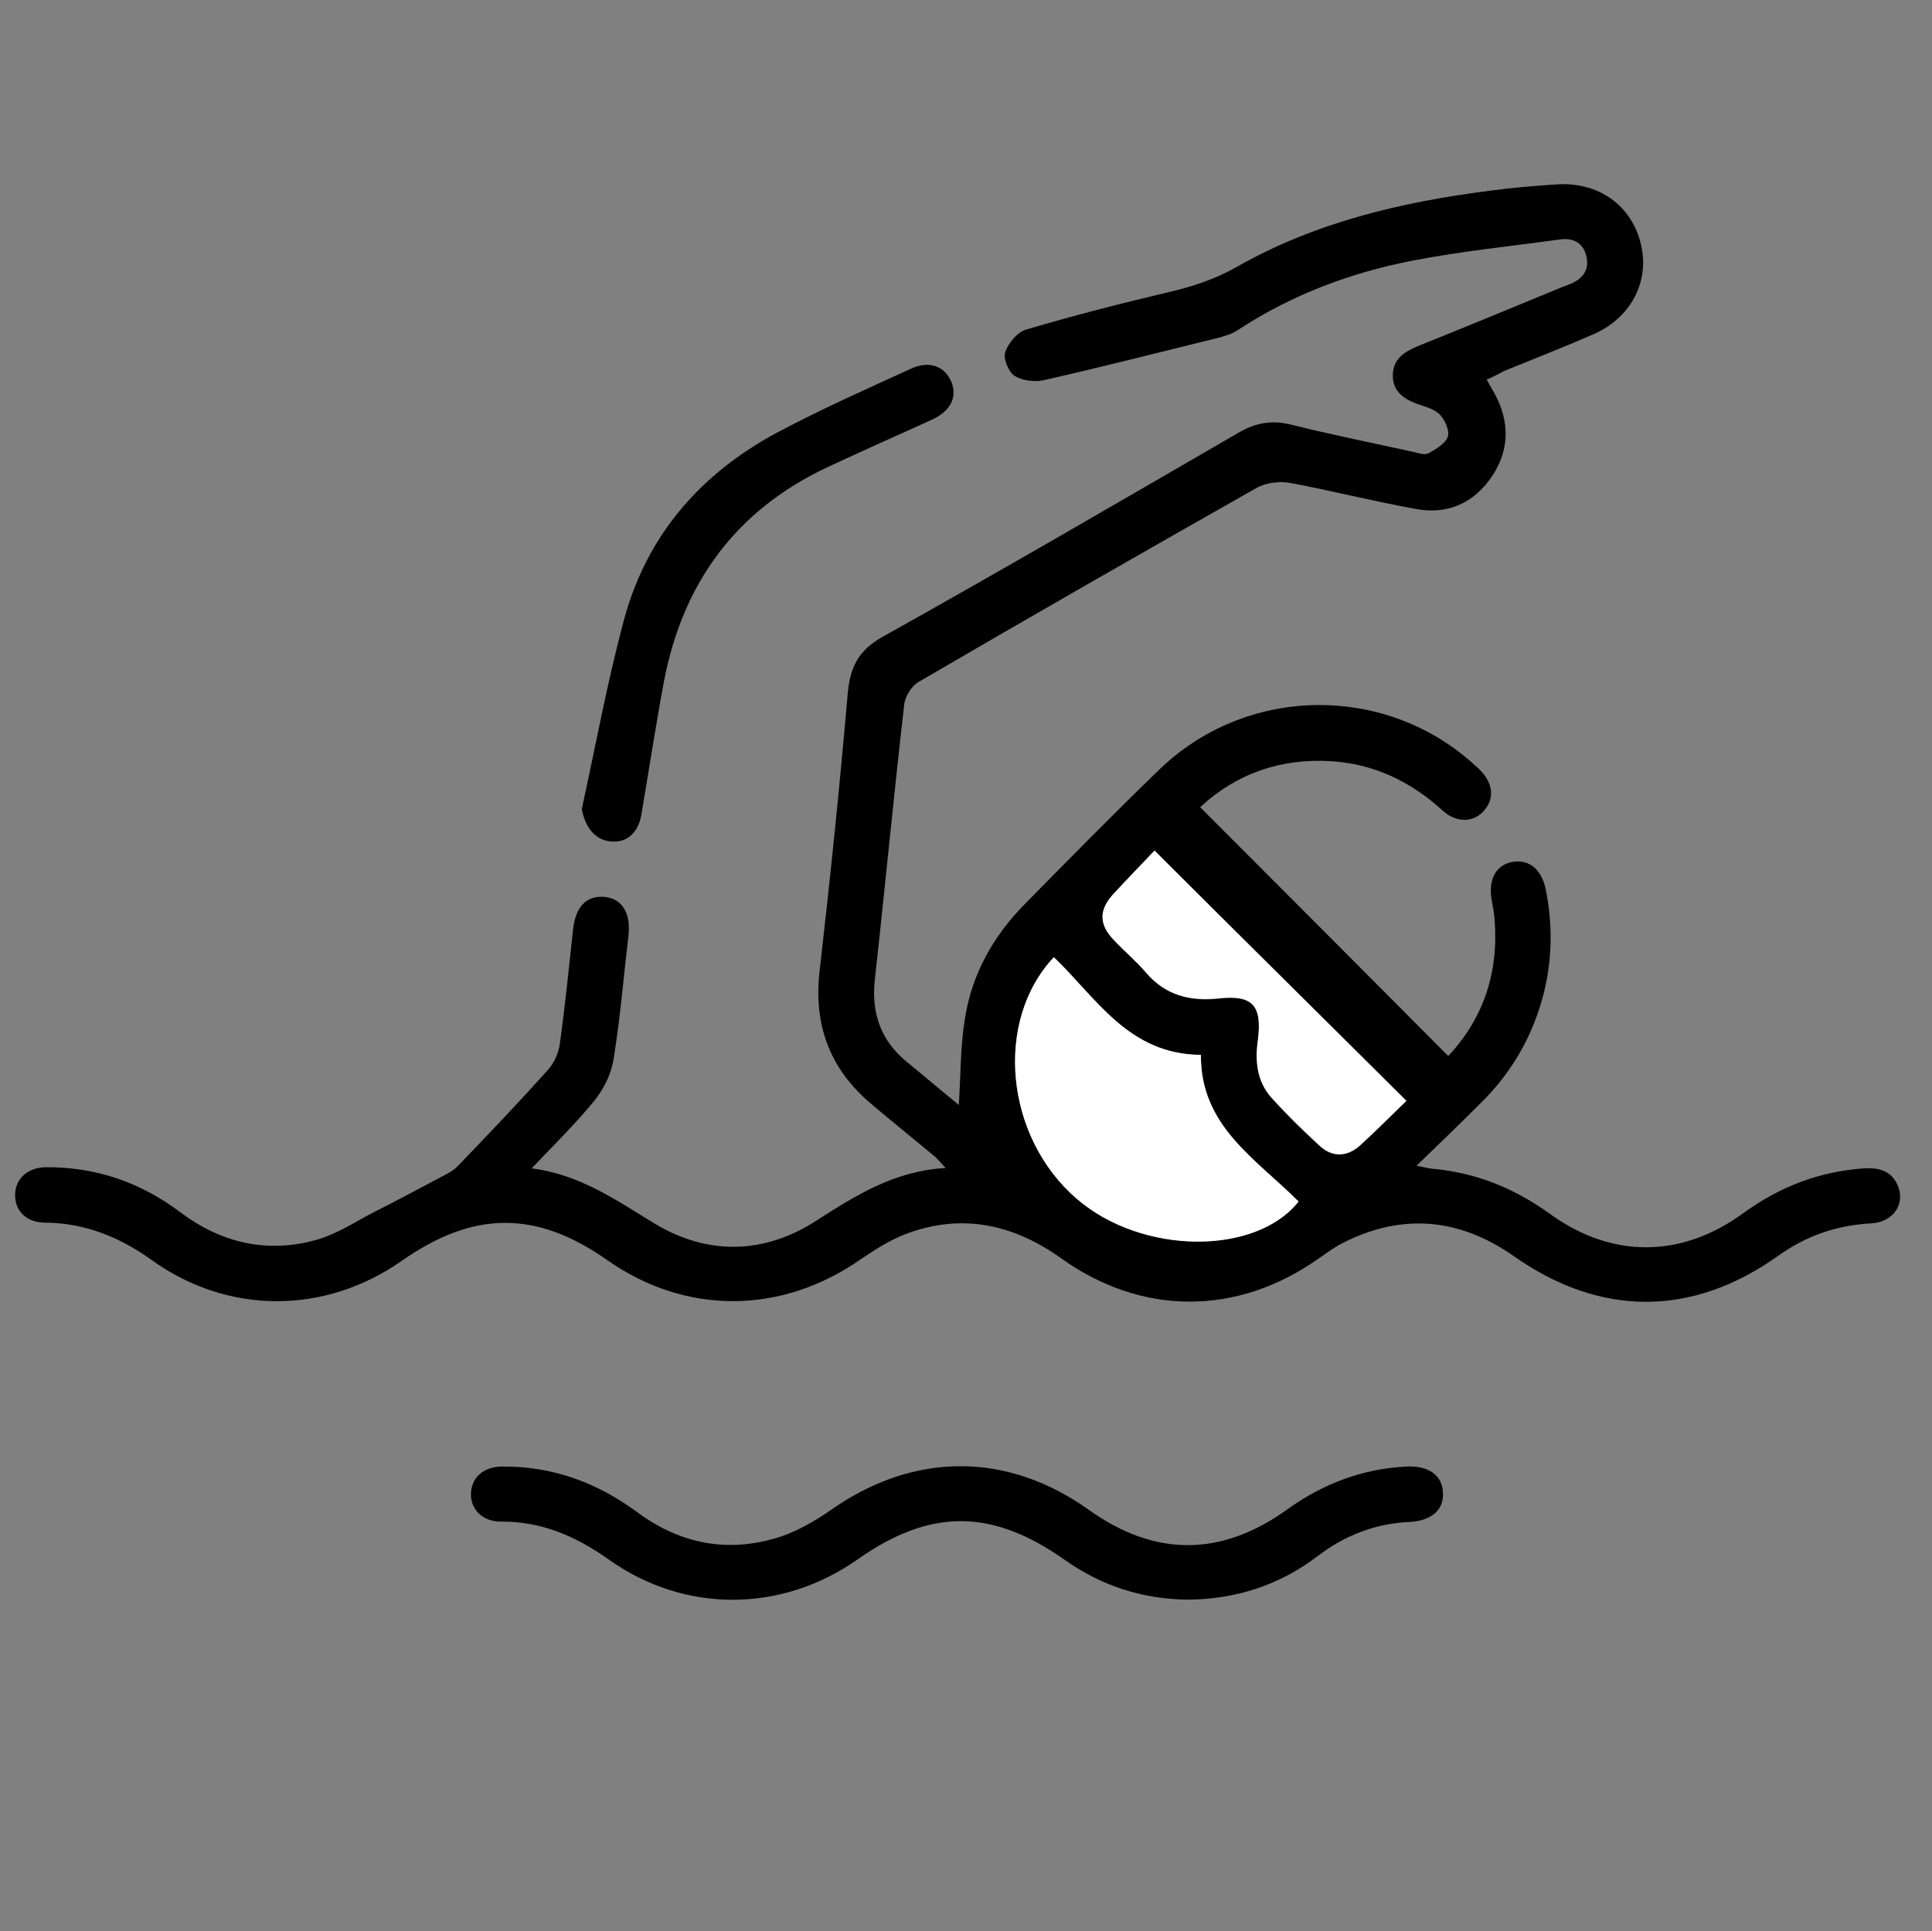 <?xml version="1.0" encoding="utf-8"?>
<!-- Generator: Adobe Illustrator 22.0.1, SVG Export Plug-In . SVG Version: 6.00 Build 0)  -->
<svg version="1.1" id="Layer_1" xmlns="http://www.w3.org/2000/svg" xmlns:xlink="http://www.w3.org/1999/xlink" x="0px" y="0px"
	 viewBox="0 0 512.4 512.2" style="enable-background:new 0 0 512.4 512.2;" xml:space="preserve">
<rect x="0" y="0" width="512.4" height="512.2" fill="#808080" stroke="none"/>
<style type="text/css">
	.st0{fill:#FFFFFF;}
</style>
<g>
	<g>
		<path d="M394.3,100.7c0.8,1.5,1.5,2.6,2.1,3.7c4,7.4,4,14.8-0.6,21.8c-4.8,7.2-11.8,10.4-20.3,8.8c-11.1-2-22.1-4.8-33.3-6.9
			c-2.8-0.5-6.4-0.1-8.9,1.3c-30,17-59.9,34.1-89.7,51.5c-1.9,1.1-3.6,3.9-3.8,6.1c-2.8,24.3-5.1,48.7-7.8,73
			c-0.9,8.6,1.5,15.8,8.2,21.4c4.7,3.9,9.4,7.8,14.1,11.7c0.5-8,0.4-15.5,1.6-22.8c1.8-11.8,7.5-22,15.9-30.5
			c11.8-12,23.6-24,35.7-35.7c22.9-22.1,59.1-22.8,82.8-1.9c0.7,0.7,1.5,1.3,2.2,2c3.5,3.6,3.9,7.5,1.2,10.7
			c-2.8,3.3-7.3,3.5-11.1,0.1c-8.4-7.7-18.2-12.4-29.6-13.1c-13.4-0.8-25.1,3.3-34.7,12.2c22.1,22.1,43.8,43.9,65.8,66
			c9.3-9.9,13.4-22.1,12.3-36.1c-0.1-1.8-0.5-3.6-0.8-5.4c-0.9-5.5,1.2-9.2,5.6-10c4.4-0.7,7.7,2,8.8,7.5
			c2.1,10.7,1.6,21.2-1.8,31.6c-3.1,9.5-8.3,17.8-15.4,24.8c-5.4,5.4-10.9,10.7-17.1,16.7c2.1,0.4,3.1,0.7,4.1,0.8
			c11.6,1,21.9,5.2,31.3,12c16.3,11.8,34.7,11.8,51.1-0.1c9.7-7.1,20.3-11.2,32.3-12c3.8-0.2,7,0.6,8.7,4.3c2.3,4.9-0.9,10-7,10.3
			c-9.1,0.5-17.2,3.3-24.6,8.6c-22.9,16.3-47.2,16.2-70.1,0.1c-14.4-10.1-29.5-11.5-45.2-3.6c-2.4,1.2-4.5,2.8-6.7,4.3
			c-21.4,15.1-46.7,15.2-68.1-0.1c-12.9-9.2-26.6-12.1-41.5-6.4c-4.1,1.6-8,4.1-11.7,6.6c-21,14.7-46.4,14.9-67.3,0.2
			c-18.8-13.2-35.4-13.1-54.4,0.2c-20.4,14.3-46.1,14.4-66.4-0.2c-8.5-6.1-17.7-9.8-28.2-9.9c-4.8,0-7.9-2.9-8-7.1
			c-0.1-4.3,3.1-7.5,8.1-7.6c13.3-0.1,25.2,4,35.8,12c10.8,8.1,22.9,10.9,35.9,7.3c5.5-1.5,10.5-4.9,15.6-7.5c5.8-2.9,11.5-6,17.2-9
			c1.7-0.9,3.6-1.8,4.9-3.2c8.1-8.4,16.1-16.8,23.9-25.5c1.6-1.8,2.8-4.5,3.1-7c1.4-10.1,2.4-20.2,3.5-30.3c0.7-6,3.6-8.9,8.3-8.5
			c4.6,0.4,7,4.2,6.4,10c-1.3,11.1-2.2,22.2-4,33.2c-0.6,3.8-2.6,7.8-5.1,10.9c-4.9,6-10.5,11.5-16.6,17.9
			c13.1,1.7,22.6,8.6,32.7,14.7c14,8.4,28.9,8.1,42.6-0.7c10.5-6.7,20.7-13.3,34.5-14.1c-1.5-1.6-2.3-2.6-3.2-3.3
			c-5.6-4.7-11.4-9.3-16.9-14c-10.8-9.3-15-20.9-13.3-35.2c2.8-24.3,5.3-48.7,7.4-73c0.6-7.2,2.7-11.7,9.3-15.4
			c31.7-17.7,63.1-36,94.5-54.2c4.5-2.6,8.7-3.3,13.7-2.1c10.8,2.7,21.8,4.9,32.7,7.3c1.3,0.3,2.9,0.9,3.9,0.3
			c2-1.1,4.5-2.6,5.1-4.4c0.5-1.6-0.8-4.5-2.2-5.9c-1.5-1.5-4.1-2.1-6.3-2.9c-3.6-1.4-6.2-3.5-6.1-7.6c0.1-4.1,2.9-6,6.4-7.5
			c12.7-5.1,25.3-10.3,37.9-15.5c0.9-0.4,1.9-0.7,2.8-1.1c3.1-1.3,5-3.5,4.3-7c-0.7-3.7-3.4-5.3-7-4.8c-13,1.8-26.1,3.1-39,5.6
			c-16.6,3.2-32.3,9.1-46.6,18.5c-1.5,1-3.3,1.5-5.1,2c-15.4,3.8-30.7,7.7-46.1,11.2c-2.5,0.6-5.8,0.2-7.9-1.1
			c-1.6-1-3.1-4.6-2.5-6.3c0.8-2.4,3.3-5.4,5.6-6c12.5-3.7,25-6.9,37.7-9.9c6.4-1.5,12.3-3.4,18.1-6.7c20.7-11.8,43.6-17.2,67-20.2
			c5.9-0.8,11.9-1.3,17.9-1.7c11.1-0.7,19.9,5.6,22.3,15.9c2.4,9.9-2.7,19.6-12.7,23.9c-7.8,3.4-15.7,6.5-23.6,9.7
			C397.5,99.2,396.1,99.9,394.3,100.7z M279.5,253.9c-15.9,16.9-13,47.7,6.1,64.1c17.3,14.8,47.5,15.1,58.8,0.7
			c-11.2-11.3-26-20-25.9-38.9C299.3,279.7,290.8,264.7,279.5,253.9z M373,292c-22.5-22.3-44.3-44-66.8-66.3
			c-3.4,3.6-7.2,7.5-10.9,11.5c-3.9,4.2-3.9,8,0.2,12.3c2.8,2.9,5.9,5.5,8.4,8.5c5.2,6.1,11.7,7.7,19.3,6.9
			c9.1-1,11.6,1.8,10.4,11.2c-0.7,5.5-0.2,10.8,3.6,15.1c4,4.5,8.3,8.7,12.7,12.7c3.4,3.2,7.3,3.1,10.8,0
			C364.9,300,368.8,295.9,373,292z"/>
		<path d="M315.1,424.3c-12-0.1-22.9-3.6-32.8-10.6c-19.3-13.6-35.6-13.6-54.8-0.1c-20.2,14.2-45.8,14.4-66,0.1
			c-8.7-6.2-17.9-10.2-28.7-10.1c-4.7,0-7.9-3.1-7.9-7.2c0-4.3,3.2-7.4,8.3-7.4c13.3-0.1,25.1,4.2,35.8,12.1
			c11.6,8.6,24.5,11,38.3,6.4c4.6-1.6,9.1-4.2,13.1-7c21.9-15.4,46.7-15.5,68.4,0c17.5,12.5,35.1,12.5,52.7-0.2
			c9.5-6.8,19.9-10.7,31.5-11.3c5.9-0.3,9.5,2.3,9.7,6.9c0.3,4.6-3.1,7.5-8.9,7.8c-9.1,0.4-17.2,3.6-24.4,9.1
			C339.4,420.4,327.9,424.2,315.1,424.3z"/>
		<path d="M154.3,214.6c3.7-16.9,6.8-33.9,11.3-50.6c6.1-22.2,20.3-38.4,40.4-49.2c11.6-6.2,23.6-11.5,35.6-17
			c5-2.3,9.1-0.6,10.8,3.7c1.5,4-0.4,7.6-5.2,9.8c-9.2,4.2-18.5,8.3-27.7,12.6c-24.3,11.4-38.4,30.7-43.4,56.8
			c-2.2,11.8-4,23.6-6,35.4c-0.8,4.8-3.9,7.5-8,7.1C157.9,222.9,155.2,219.5,154.3,214.6z"/>
		<path class="st0" d="M279.5,253.9c11.3,10.8,19.8,25.8,39,25.9c-0.2,18.9,14.6,27.6,25.9,38.9c-11.4,14.4-41.6,14.2-58.8-0.7
			C266.5,301.6,263.6,270.8,279.5,253.9z"/>
		<path class="st0" d="M373,292c-4.1,4-8.1,8-12.3,11.8c-3.5,3.1-7.4,3.2-10.8,0c-4.4-4.1-8.7-8.3-12.7-12.7
			c-3.8-4.2-4.4-9.6-3.6-15.1c1.2-9.3-1.3-12.2-10.4-11.2c-7.6,0.8-14.1-0.8-19.3-6.9c-2.6-3-5.7-5.6-8.4-8.5
			c-4.1-4.2-4.1-8-0.2-12.3c3.7-4,7.5-7.9,10.9-11.5C328.6,248,350.5,269.6,373,292z"/>
	</g>
</g>
</svg>
